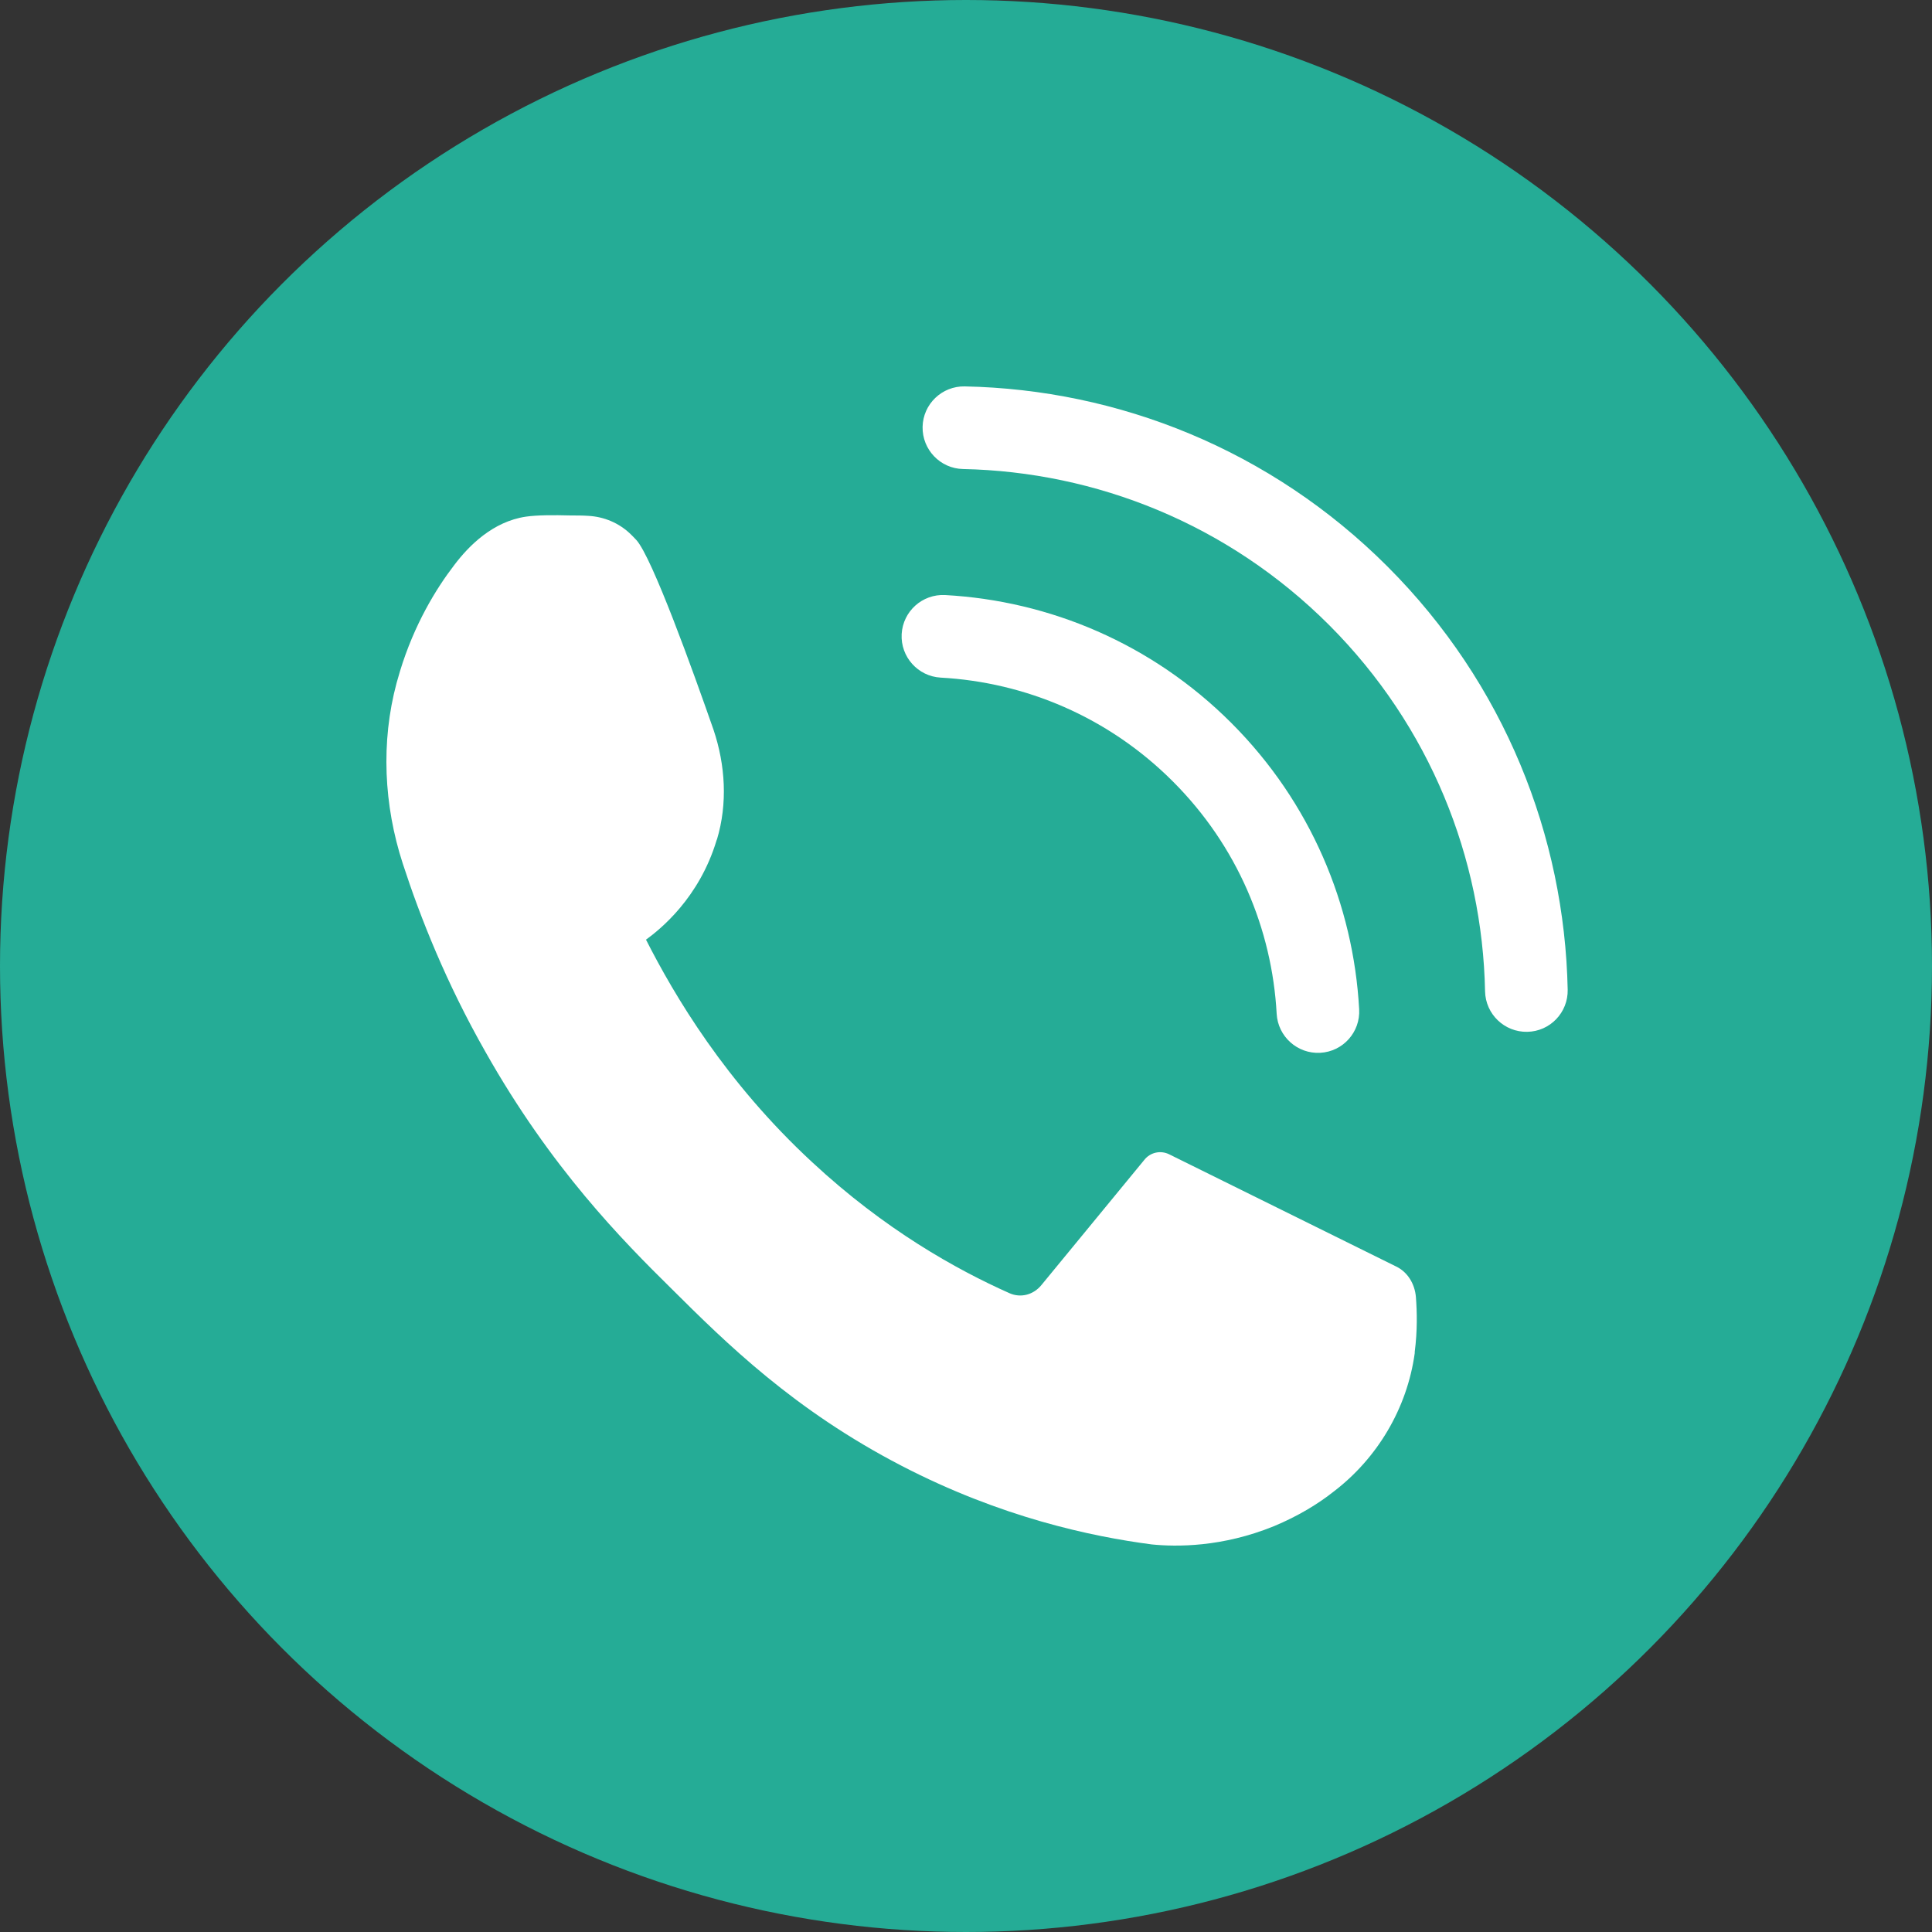 <?xml version="1.0" encoding="UTF-8"?>
<svg xmlns="http://www.w3.org/2000/svg" width="30" height="30" viewBox="0 0 30 30" fill="none">
  <rect x="0" y="0" width="30" height="30" fill="#333333" stroke="none"/>
  <circle cx="15" cy="15" r="15" fill="#25AC96"></circle>
  <path d="M14.677 9.24C16.294 9.329 17.885 9.991 19.12 11.226C20.354 12.461 21.016 14.053 21.105 15.672C21.125 16.026 20.854 16.329 20.5 16.348C20.147 16.367 19.844 16.096 19.824 15.742C19.752 14.429 19.215 13.136 18.212 12.134C17.211 11.132 15.919 10.594 14.607 10.522C14.253 10.502 13.982 10.199 14.001 9.846C14.021 9.491 14.323 9.221 14.677 9.24Z" fill="white"></path>
  <path d="M14.981 6C17.363 6.048 19.73 6.981 21.547 8.799C23.363 10.616 24.294 12.985 24.343 15.367C24.351 15.722 24.069 16.016 23.715 16.022C23.361 16.029 23.068 15.748 23.06 15.394C23.019 13.33 22.211 11.28 20.639 9.706C19.066 8.134 17.017 7.326 14.954 7.283C14.601 7.276 14.319 6.982 14.326 6.628C14.333 6.275 14.626 5.993 14.981 6Z" fill="white"></path>
  <path d="M21.986 20.139C21.968 19.932 21.855 19.751 21.681 19.667C20.508 19.086 19.328 18.505 18.155 17.924C18.023 17.859 17.861 17.891 17.766 18.014L16.173 19.952C16.048 20.107 15.85 20.158 15.676 20.081C14.85 19.713 13.737 19.093 12.611 18.046C11.264 16.8 10.474 15.463 10.031 14.591C10.253 14.43 10.857 13.945 11.127 13.048C11.127 13.041 11.133 13.035 11.133 13.035C11.3 12.479 11.264 11.879 11.079 11.33C10.761 10.419 10.127 8.656 9.881 8.385C9.839 8.339 9.792 8.294 9.792 8.294C9.612 8.12 9.379 8.023 9.133 8.01C9.049 8.004 8.959 8.004 8.864 8.004C8.588 7.997 8.343 7.997 8.163 8.023C7.654 8.1 7.283 8.469 7.05 8.779C6.768 9.147 6.433 9.696 6.212 10.419C6.194 10.484 6.176 10.542 6.158 10.606C5.912 11.523 5.96 12.505 6.254 13.409C6.529 14.255 6.93 15.263 7.535 16.328C8.558 18.143 9.672 19.267 10.426 20.01C11.276 20.856 12.33 21.896 14 22.761C15.545 23.562 16.946 23.859 17.886 23.982C18.269 24.02 18.975 24.027 19.783 23.698C20.154 23.543 20.466 23.355 20.717 23.155C21.382 22.645 21.849 21.876 21.968 21.011C21.968 21.004 21.968 20.998 21.968 20.991C22.01 20.662 22.004 20.378 21.986 20.139Z" fill="white"></path>
</svg>
